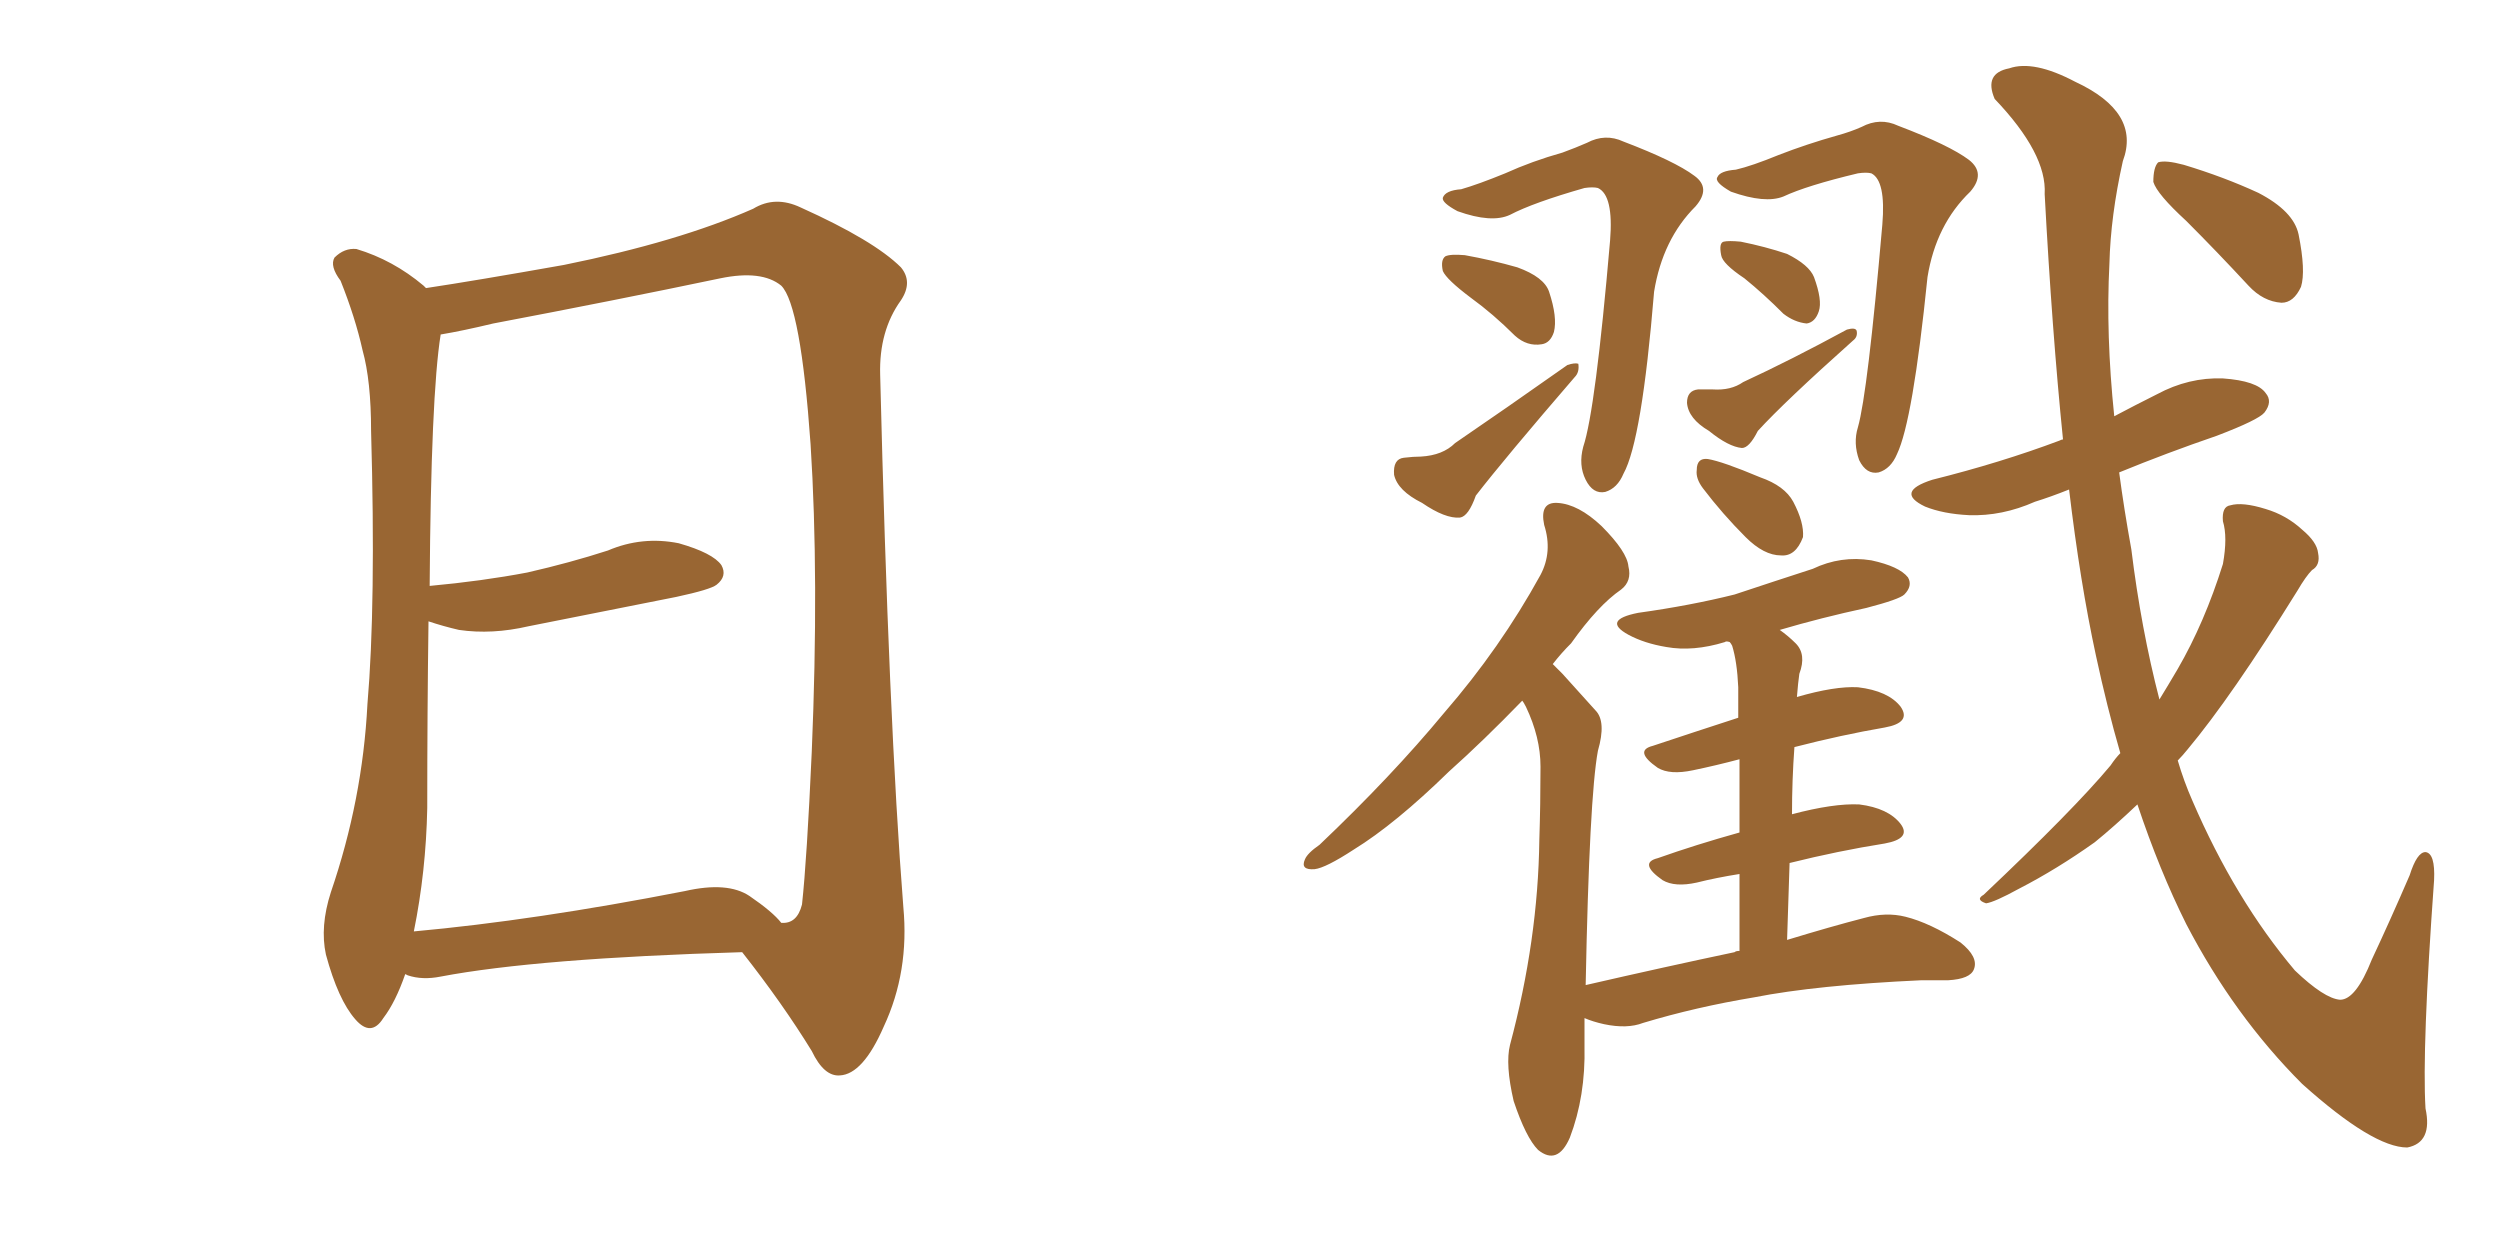 <svg xmlns="http://www.w3.org/2000/svg" xmlns:xlink="http://www.w3.org/1999/xlink" width="300" height="150"><path fill="#996633" padding="10" d="M89.06 114.26L89.06 114.26Q64.45 114.99 52.88 117.19L52.88 117.19Q50.68 117.63 48.93 117.04L48.93 117.04Q48.63 116.89 48.63 116.89L48.63 116.89Q47.46 120.26 46.00 122.17L46.00 122.17Q44.53 124.51 42.63 122.31L42.63 122.31Q40.58 119.97 39.11 114.55L39.11 114.55Q38.38 111.18 39.70 107.08L39.70 107.08Q43.51 95.95 44.09 84.52L44.09 84.52Q45.12 72.51 44.53 51.71L44.53 51.71Q44.53 45.70 43.51 42.04L43.51 42.04Q42.63 38.09 40.87 33.69L40.87 33.69Q39.55 31.93 40.14 30.91L40.14 30.91Q41.31 29.74 42.77 29.88L42.77 29.88Q47.17 31.20 50.83 34.28L50.83 34.28Q50.98 34.42 51.12 34.57L51.12 34.57Q56.98 33.69 67.68 31.79L67.68 31.79Q81.45 29.00 90.38 25.05L90.38 25.05Q93.02 23.44 96.09 24.90L96.09 24.90Q104.88 28.86 108.11 32.08L108.11 32.08Q109.57 33.84 108.11 36.04L108.11 36.04Q105.47 39.70 105.62 44.97L105.62 44.97Q106.64 86.43 108.40 108.84L108.40 108.84Q109.13 116.60 106.05 123.19L106.05 123.19Q103.56 128.91 100.78 129.05L100.78 129.05Q98.88 129.20 97.41 126.12L97.41 126.12Q93.90 120.41 89.06 114.26ZM93.75 110.74L93.75 110.74L93.75 110.74Q95.65 110.89 96.24 108.54L96.24 108.54Q96.83 103.13 97.41 90.23L97.41 90.23Q98.29 69.29 97.27 53.32L97.27 53.32Q96.09 36.62 93.75 34.28L93.75 34.28Q91.41 32.37 86.43 33.40L86.43 33.40Q73.83 36.04 59.18 38.82L59.18 38.82Q55.52 39.70 52.88 40.14L52.88 40.14Q51.71 47.46 51.56 70.31L51.56 70.31Q57.86 69.73 63.28 68.70L63.28 68.70Q68.41 67.53 72.95 66.06L72.95 66.06Q77.05 64.31 81.45 65.19L81.45 65.19Q85.55 66.36 86.57 67.82L86.57 67.82Q87.30 69.14 85.99 70.17L85.99 70.17Q85.25 70.75 81.15 71.63L81.15 71.63Q72.22 73.39 63.43 75.15L63.43 75.15Q59.03 76.17 55.08 75.59L55.08 75.59Q53.17 75.15 51.42 74.56L51.42 74.56Q51.27 85.55 51.27 96.97L51.27 96.97Q51.12 104.59 49.66 111.77L49.66 111.77Q64.16 110.45 82.18 106.93L82.18 106.93Q87.30 105.76 89.94 107.52L89.94 107.52Q92.72 109.42 93.75 110.74ZM175.34 22.71L175.34 22.71Q177.39 22.12 180.62 20.80L180.62 20.80Q183.84 19.34 187.50 18.31L187.50 18.31Q189.11 17.72 190.43 17.14L190.43 17.14Q192.63 15.97 194.82 16.99L194.82 16.99Q200.98 19.34 203.32 21.09L203.32 21.09Q205.37 22.56 203.47 24.76L203.47 24.76Q199.51 28.71 198.49 35.01L198.49 35.01Q197.02 52.88 194.82 56.84L194.82 56.84Q194.09 58.59 192.63 59.03L192.63 59.03Q191.16 59.33 190.28 57.57L190.28 57.57Q189.40 55.81 189.99 53.61L189.99 53.61Q191.46 49.22 193.21 28.86L193.21 28.86Q193.65 23.44 191.75 22.56L191.75 22.56Q191.16 22.41 190.14 22.56L190.14 22.56Q183.98 24.32 181.20 25.78L181.20 25.78Q179.00 26.81 174.90 25.34L174.90 25.34Q173.00 24.32 173.14 23.73L173.14 23.73Q173.44 22.85 175.34 22.71ZM176.51 35.74L176.51 35.74Q173.58 33.54 173.14 32.52L173.14 32.52Q172.85 31.20 173.44 30.76L173.44 30.76Q174.02 30.47 175.78 30.62L175.78 30.62Q179.00 31.20 182.08 32.08L182.08 32.08Q185.30 33.25 185.89 35.01L185.89 35.01Q186.91 38.09 186.47 39.84L186.47 39.84Q186.04 41.16 185.01 41.31L185.01 41.31Q183.25 41.60 181.79 40.28L181.79 40.28Q179.15 37.65 176.51 35.74ZM168.46 54.93L168.46 54.93Q169.63 54.79 170.51 54.79L170.51 54.79Q173.14 54.64 174.61 53.17L174.61 53.17Q180.62 49.07 188.09 43.80L188.09 43.80Q188.96 43.51 189.40 43.65L189.40 43.65Q189.55 44.68 188.96 45.26L188.96 45.26Q180.62 54.93 177.10 59.47L177.10 59.47Q176.22 61.96 175.20 62.11L175.20 62.11Q173.44 62.26 170.65 60.35L170.65 60.35Q167.72 58.89 167.29 56.98L167.29 56.98Q167.14 55.08 168.46 54.93ZM208.30 20.36L208.30 20.36Q210.21 19.92 213.43 18.60L213.43 18.60Q216.80 17.29 220.46 16.26L220.46 16.26Q222.07 15.82 223.39 15.23L223.39 15.23Q225.59 14.06 227.78 15.09L227.78 15.09Q233.94 17.43 236.28 19.19L236.28 19.19Q238.33 20.80 236.43 23.00L236.43 23.00Q232.32 26.95 231.30 33.25L231.30 33.25Q229.54 50.54 227.64 54.49L227.64 54.49Q226.90 56.25 225.44 56.69L225.44 56.69Q223.97 56.98 223.10 55.22L223.10 55.22Q222.36 53.17 222.95 51.27L222.95 51.27Q224.12 47.17 225.88 26.95L225.88 26.95Q226.32 21.68 224.56 20.80L224.56 20.80Q223.97 20.65 222.95 20.80L222.95 20.80Q216.80 22.27 214.01 23.58L214.01 23.58Q211.82 24.46 207.71 23.00L207.71 23.00Q205.66 21.83 206.10 21.24L206.10 21.24Q206.40 20.51 208.30 20.36ZM209.33 33.40L209.33 33.40Q206.69 31.64 206.54 30.62L206.54 30.62Q206.25 29.15 206.84 29.00L206.84 29.00Q207.42 28.86 208.89 29.00L208.89 29.00Q211.82 29.59 214.45 30.47L214.45 30.47Q217.09 31.79 217.68 33.25L217.68 33.25Q218.70 36.04 218.26 37.35L218.26 37.35Q217.82 38.67 216.80 38.82L216.80 38.82Q215.33 38.67 214.01 37.65L214.01 37.65Q211.67 35.30 209.33 33.40ZM203.76 46.73L203.76 46.73Q204.93 46.73 205.52 46.73L205.52 46.73Q207.71 46.88 209.18 45.85L209.18 45.85Q214.89 43.21 221.63 39.55L221.63 39.55Q222.66 39.26 222.80 39.70L222.80 39.70Q222.95 40.43 222.36 40.87L222.36 40.87Q214.16 48.19 210.94 51.71L210.94 51.71Q209.91 53.76 209.03 53.76L209.03 53.76Q207.42 53.61 205.08 51.71L205.08 51.71Q202.59 50.24 202.44 48.34L202.44 48.34Q202.44 46.88 203.76 46.73ZM204.35 58.59L204.35 58.59Q203.47 57.42 203.61 56.40L203.61 56.40Q203.61 54.93 204.93 55.08L204.93 55.08Q206.69 55.37 211.23 57.28L211.23 57.28Q214.16 58.30 215.19 60.21L215.19 60.21Q216.50 62.70 216.36 64.45L216.36 64.45Q215.48 66.80 213.72 66.65L213.72 66.65Q211.67 66.65 209.47 64.45L209.47 64.45Q206.69 61.67 204.35 58.59ZM208.74 114.11L208.74 114.11Q208.74 108.98 208.74 104.88L208.74 104.88Q205.96 105.32 203.61 105.91L203.61 105.91Q200.98 106.49 199.51 105.62L199.51 105.62Q196.58 103.56 198.93 102.98L198.93 102.98Q203.47 101.37 208.74 99.90L208.74 99.90Q208.74 94.63 208.74 91.11L208.74 91.11Q205.96 91.85 203.17 92.43L203.17 92.43Q200.39 93.02 198.93 92.14L198.93 92.14Q196.00 90.09 198.34 89.50L198.34 89.50Q203.17 87.89 208.59 86.13L208.59 86.13Q208.59 83.35 208.59 82.47L208.59 82.47Q208.45 79.39 207.86 77.49L207.86 77.49Q207.71 77.20 207.57 77.05L207.57 77.05Q207.13 76.90 206.98 77.05L206.98 77.05Q203.17 78.22 199.95 77.64L199.95 77.64Q197.31 77.20 195.41 76.17L195.41 76.17Q192.19 74.41 196.58 73.54L196.58 73.54Q202.88 72.66 208.15 71.34L208.15 71.34Q212.99 69.73 217.53 68.26L217.53 68.26Q220.90 66.65 224.56 67.24L224.56 67.24Q227.93 67.97 228.96 69.29L228.96 69.29Q229.54 70.31 228.52 71.34L228.52 71.34Q227.93 71.92 223.97 72.95L223.97 72.95Q218.55 74.12 213.57 75.59L213.57 75.59Q214.60 76.32 215.48 77.20L215.48 77.20Q216.80 78.52 215.92 80.86L215.92 80.86Q215.77 81.88 215.63 83.64L215.63 83.64Q220.17 82.32 222.95 82.47L222.95 82.47Q226.61 82.91 228.08 84.81L228.08 84.81Q229.39 86.72 226.17 87.30L226.17 87.30Q221.04 88.18 215.33 89.65L215.33 89.65Q215.04 93.60 215.04 97.71L215.04 97.71Q220.02 96.39 223.10 96.53L223.10 96.53Q226.61 96.97 228.08 98.88L228.08 98.88Q229.39 100.63 226.17 101.22L226.17 101.22Q220.61 102.10 214.75 103.56L214.75 103.56Q214.60 107.96 214.45 112.79L214.45 112.79Q219.73 111.18 223.68 110.16L223.68 110.16Q226.32 109.42 228.66 110.01L228.66 110.01Q231.59 110.74 235.25 113.09L235.25 113.09Q237.45 114.84 236.87 116.31L236.87 116.31Q236.43 117.48 233.79 117.63L233.79 117.63Q232.32 117.63 230.57 117.63L230.57 117.63Q217.97 118.21 210.50 119.68L210.50 119.68Q203.47 120.85 197.17 122.75L197.17 122.75Q195.26 123.49 192.48 122.90L192.48 122.90Q191.16 122.61 190.14 122.17L190.14 122.17Q190.14 123.78 190.14 125.54L190.14 125.54Q190.28 131.54 188.38 136.52L188.38 136.52Q186.91 139.89 184.57 137.99L184.57 137.99Q183.11 136.52 181.64 132.13L181.64 132.13Q180.62 127.73 181.20 125.39L181.20 125.39Q184.57 112.79 184.72 100.78L184.72 100.78Q184.86 96.53 184.86 91.99L184.86 91.99Q184.86 88.48 183.11 84.81L183.11 84.81Q182.81 84.23 182.67 84.08L182.67 84.08Q177.98 88.92 173.88 92.58L173.88 92.58Q167.43 98.88 162.45 101.95L162.45 101.95Q159.08 104.15 157.76 104.30L157.76 104.30Q156.01 104.44 156.59 103.13L156.59 103.13Q156.88 102.39 158.35 101.37L158.35 101.37Q166.99 93.16 173.29 85.55L173.29 85.55Q180.03 77.78 184.86 68.99L184.86 68.99Q186.33 66.21 185.30 62.99L185.30 62.99Q184.72 60.21 186.91 60.35L186.91 60.35Q189.40 60.50 192.19 63.13L192.19 63.13Q195.26 66.21 195.41 67.97L195.41 67.97Q195.85 69.73 194.53 70.75L194.53 70.75Q191.75 72.66 188.53 77.20L188.53 77.20Q187.35 78.37 186.33 79.69L186.33 79.69Q186.91 80.27 187.50 80.86L187.50 80.86Q189.11 82.62 191.46 85.25L191.46 85.25Q192.77 86.57 191.75 90.09L191.75 90.09Q190.72 95.65 190.28 118.21L190.28 118.21Q199.80 116.02 208.15 114.26L208.15 114.26Q208.30 114.11 208.74 114.11ZM262.35 26.51L262.35 26.51Q258.84 23.29 258.40 21.83L258.40 21.83Q258.40 20.07 258.98 19.48L258.98 19.48Q259.86 19.19 262.06 19.78L262.06 19.78Q266.89 21.24 271.00 23.14L271.00 23.14Q275.24 25.34 275.83 28.13L275.83 28.13Q276.71 32.52 276.12 34.42L276.12 34.42Q275.24 36.33 273.78 36.33L273.78 36.33Q271.58 36.18 269.82 34.28L269.82 34.28Q266.02 30.18 262.35 26.51ZM254.44 90.38L254.44 90.38L254.44 90.38Q252.83 84.81 251.51 78.66L251.51 78.66Q249.61 69.87 248.29 58.74L248.29 58.74Q246.09 59.62 244.19 60.21L244.19 60.21Q240.23 61.96 236.28 61.82L236.28 61.82Q233.20 61.67 231.01 60.79L231.01 60.79Q227.34 59.03 231.88 57.57L231.88 57.57Q240.09 55.52 247.12 52.88L247.12 52.88Q247.41 52.73 247.56 52.73L247.56 52.73Q246.24 39.70 245.36 23.29L245.36 23.29Q245.65 18.46 239.36 11.87L239.36 11.87Q238.04 8.79 241.11 8.20L241.11 8.20Q244.04 7.18 249.02 9.81L249.02 9.81Q256.93 13.48 254.74 19.34L254.74 19.34Q253.27 25.93 253.13 31.64L253.13 31.64Q252.69 40.14 253.71 49.95L253.71 49.95Q256.20 48.63 258.84 47.31L258.84 47.31Q262.65 45.26 266.75 45.41L266.75 45.41Q270.85 45.70 271.88 47.17L271.88 47.17Q272.75 48.19 271.73 49.51L271.73 49.51Q271.00 50.39 266.02 52.29L266.02 52.29Q260.01 54.35 254.30 56.69L254.30 56.69Q254.88 61.08 255.76 65.92L255.76 65.92Q256.93 75.44 259.13 83.94L259.13 83.94Q260.30 82.03 261.33 80.27L261.33 80.27Q264.55 74.71 266.75 67.68L266.75 67.68Q267.33 64.45 266.75 62.55L266.75 62.55Q266.60 60.79 267.63 60.64L267.63 60.64Q269.09 60.21 271.88 61.08L271.88 61.08Q274.37 61.82 276.27 63.57L276.27 63.57Q278.03 65.04 278.17 66.36L278.17 66.36Q278.47 67.82 277.44 68.41L277.44 68.41Q276.71 69.14 275.68 70.90L275.68 70.90Q267.77 83.64 262.50 89.94L262.50 89.94Q261.91 90.67 261.33 91.26L261.33 91.26Q262.06 93.75 263.09 96.09L263.09 96.09Q268.21 107.96 275.39 116.46L275.39 116.46Q278.91 119.82 280.81 119.97L280.81 119.97Q282.71 119.97 284.62 115.14L284.62 115.14Q286.82 110.45 289.16 105.03L289.16 105.03Q290.04 102.25 291.06 102.25L291.06 102.25Q292.24 102.39 292.09 105.62L292.09 105.62Q290.63 125.83 291.06 133.01L291.06 133.01Q291.94 137.11 288.87 137.70L288.87 137.70Q284.77 137.70 276.27 130.08L276.27 130.08Q268.07 121.88 262.35 110.89L262.35 110.89Q259.13 104.44 256.49 96.53L256.49 96.53Q253.71 99.17 251.37 101.07L251.37 101.07Q246.83 104.30 242.29 106.64L242.29 106.64Q239.36 108.25 238.33 108.40L238.33 108.40Q237.01 107.96 238.04 107.37L238.04 107.37Q248.88 97.12 253.27 91.85L253.27 91.85Q253.86 90.97 254.44 90.38Z"/></svg>